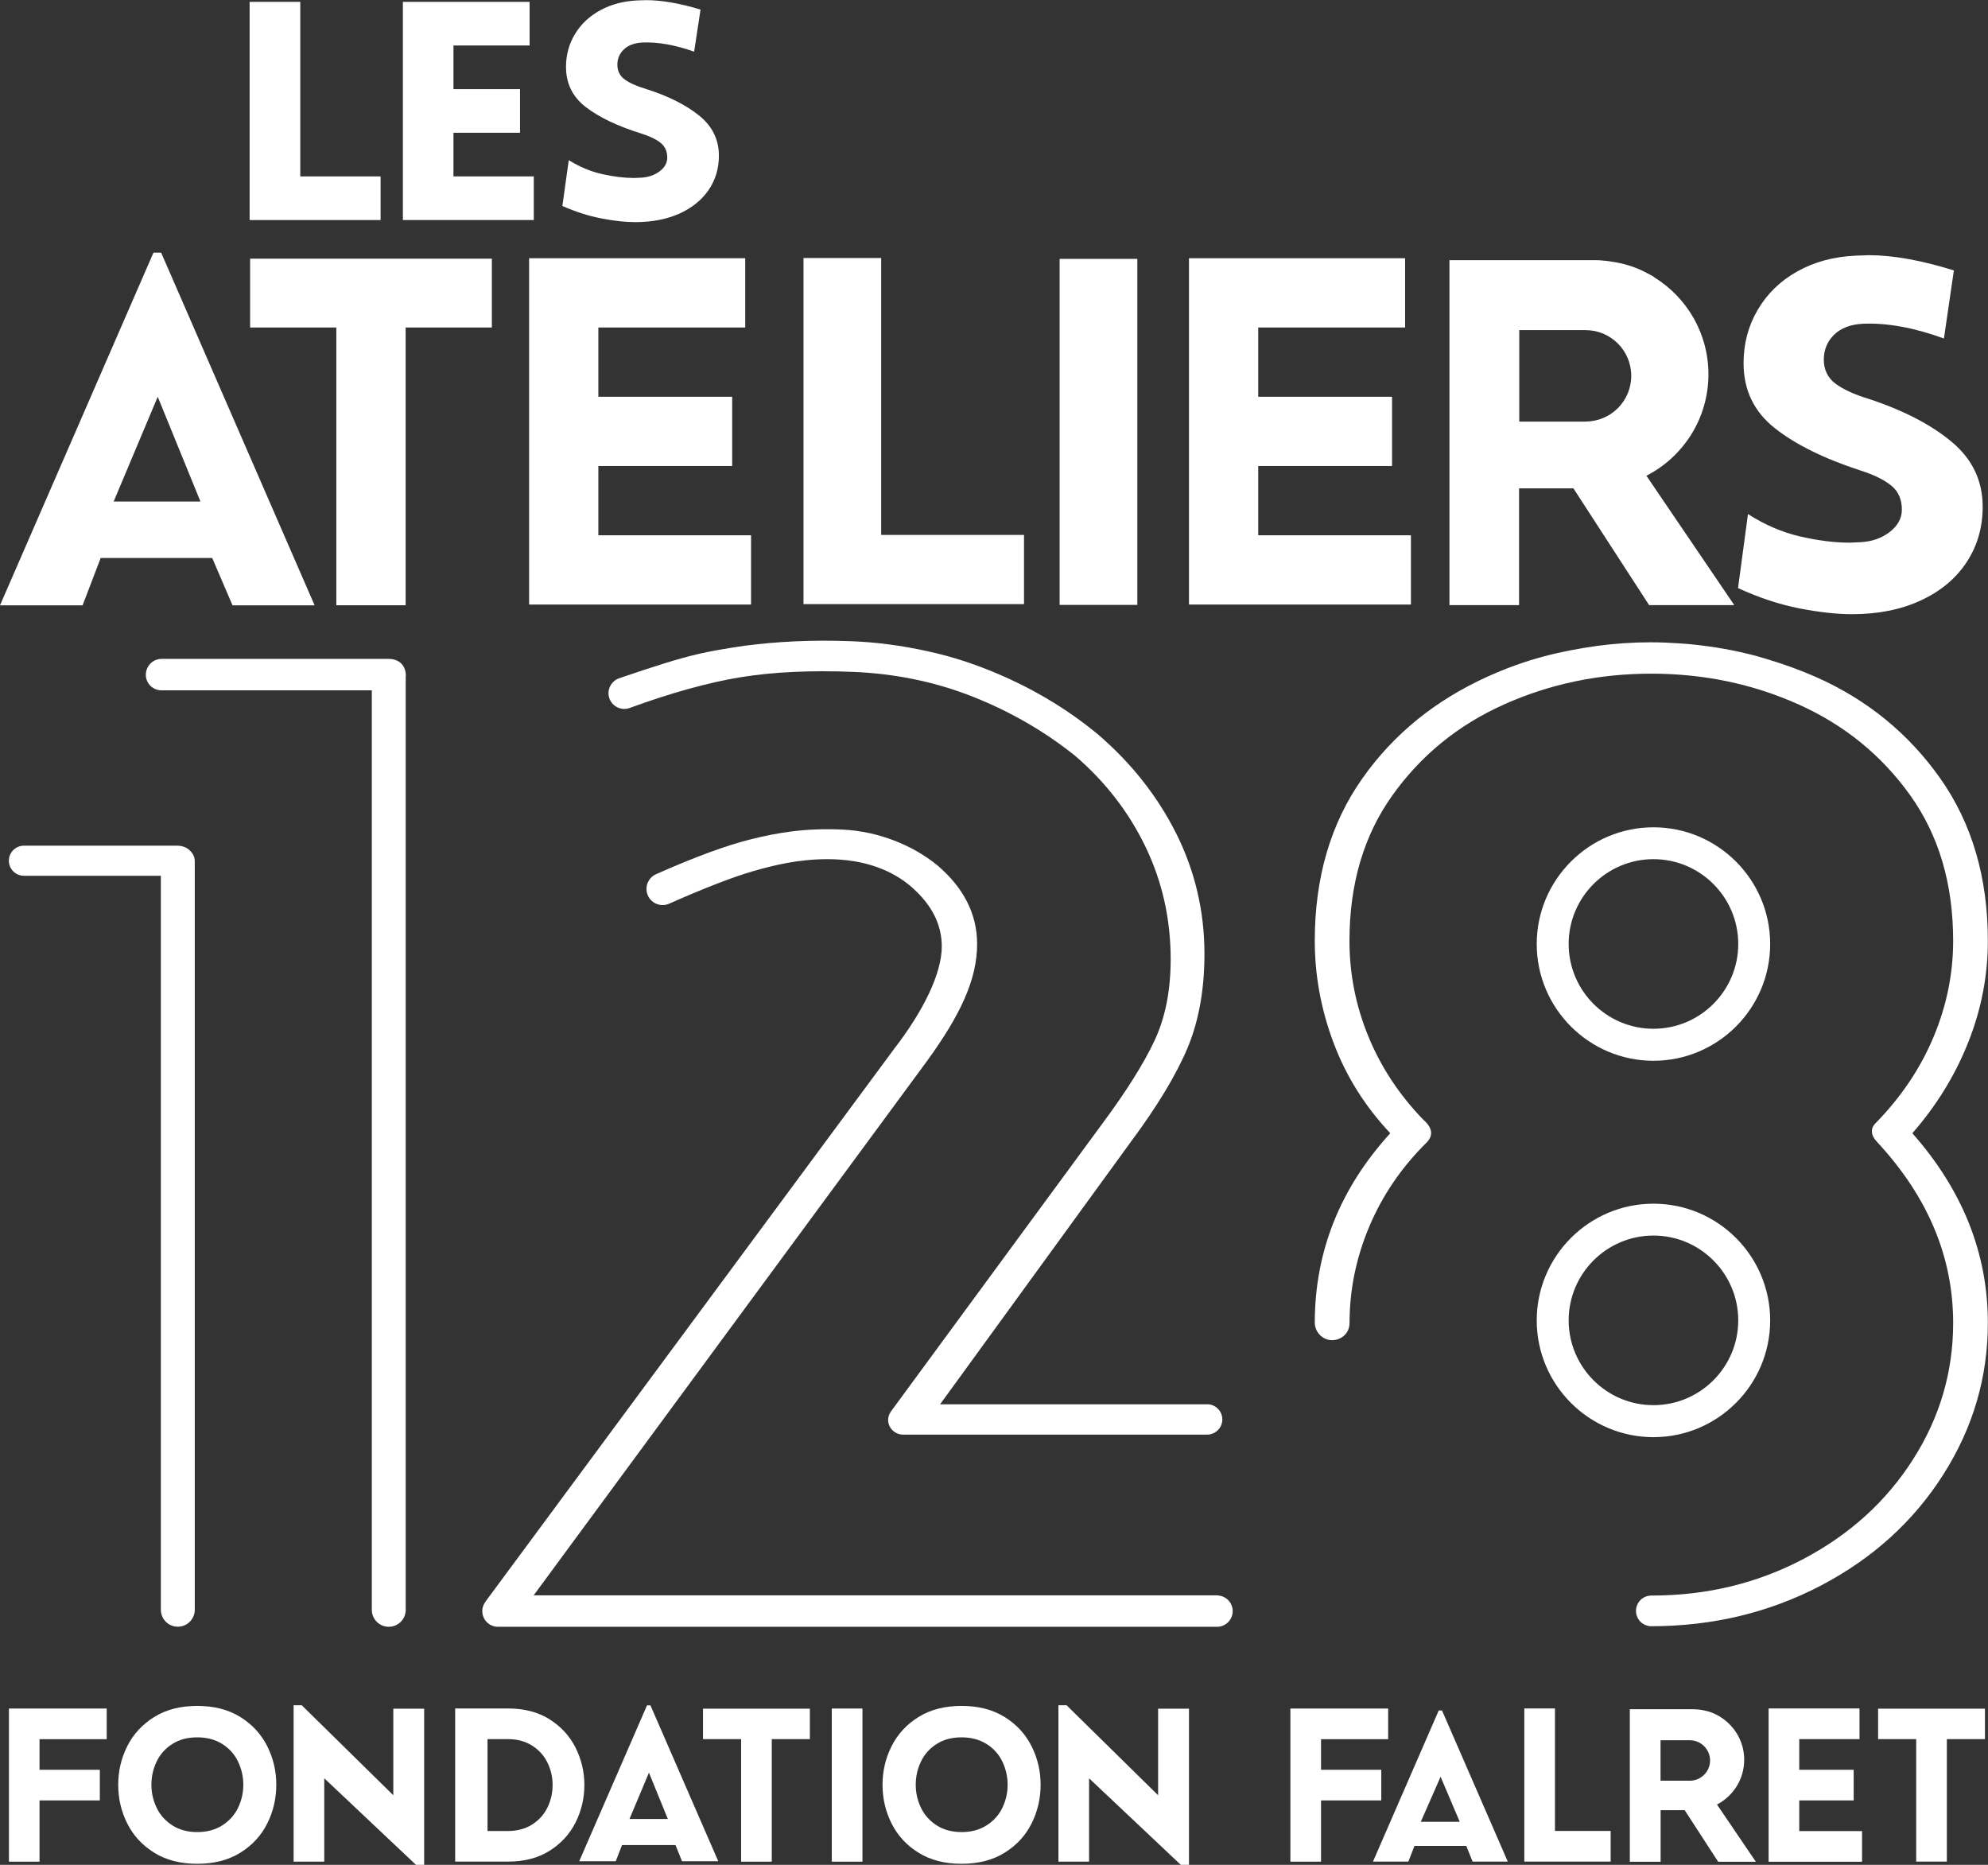 <?xml version="1.0" encoding="UTF-8"?>
<svg id="Calque_2" data-name="Calque 2" xmlns="http://www.w3.org/2000/svg" viewBox="0 0 280.18 262.79">
  <rect x="0" y="0" width="280.18" height="262.79" fill="#333333" stroke="none"/>
  <defs>
    <style>
      .cls-1 {
        fill: #fff;
      }
    </style>
  </defs>
  <g id="Calque_1-2" data-name="Calque 1">
    <g>
      <g>
        <path class="cls-1" d="m233.03,149.48c-9.07,0-16.45-7.38-16.45-16.45s7.38-16.45,16.45-16.45,16.45,7.38,16.45,16.45-7.38,16.45-16.45,16.45Zm0-28.41c-6.59,0-11.95,5.36-11.95,11.95s5.36,11.95,11.95,11.95,11.95-5.36,11.95-11.95-5.36-11.95-11.95-11.95Z"/>
        <path class="cls-1" d="m233.03,202.52c-9.07,0-16.45-7.38-16.45-16.45s7.38-16.45,16.45-16.45,16.45,7.38,16.45,16.45-7.38,16.45-16.45,16.45Zm0-28.41c-6.59,0-11.95,5.36-11.95,11.95s5.36,11.95,11.95,11.95,11.95-5.36,11.95-11.95-5.36-11.95-11.95-11.95Z"/>
        <path class="cls-1" d="m26.73,119.81c-.49-.43-1.08-.64-1.77-.64H3.37c-1.17,0-2.12.95-2.12,2.12s.95,2.12,2.12,2.12h19.3v103.43c0,1.32,1.07,2.39,2.39,2.39s2.39-1.07,2.39-2.39v-105.46c0-.61-.24-1.13-.73-1.56Z"/>
        <path class="cls-1" d="m225.06,91.02c2.48-.33,5-.51,7.59-.51,1.35,0,2.69.06,4.01.15.9.05,1.75.14,1.75.14,3.12.31,6.16.85,9.13,1.64l1.75.52c2.25.68,4.46,1.48,6.62,2.43,7.23,3.2,13.08,7.97,17.55,14.31,4.47,6.34,6.7,13.97,6.7,22.88,0,4.9-.92,9.67-2.77,14.31-1.84,4.64-4.47,8.91-7.87,12.8,7.09,8.03,10.64,16.94,10.64,26.73,0,7.66-2.09,14.78-6.28,21.37-4.19,6.59-9.93,11.8-17.23,15.63-7.3,3.82-15.26,5.73-23.89,5.74h-.04c-1.19,0-2.15-.97-2.15-2.16s.96-2.15,2.15-2.16c0,0,.02,0,.03,0,7.79,0,14.94-1.73,21.46-5.18,6.52-3.45,11.66-8.12,15.42-14.03,3.76-5.9,5.64-12.3,5.64-19.2,0-9.29-3.55-17.76-10.64-25.42-.93-.94-1.15-1.96-.21-2.82,3.54-3.64,6.24-7.65,8.08-12.05,1.84-4.39,2.77-8.91,2.77-13.56,0-8.03-2.02-14.87-6.06-20.52-4.04-5.65-9.29-9.91-15.74-12.8-6.46-2.89-13.37-4.33-20.74-4.33s-14.29,1.44-20.74,4.33c-6.46,2.89-11.7,7.15-15.74,12.8-4.04,5.65-6.06,12.49-6.06,20.52,0,4.65.88,9.13,2.66,13.46,1.77,4.33,4.36,8.25,7.77,11.77,1.28,1.13,1.42,2.2.43,3.2-3.55,3.52-6.24,7.47-8.08,11.86-1.85,4.39-2.77,8.91-2.77,13.56,0,0,0,0,0,.01,0,1.4-1.14,2.43-2.49,2.41-1.33-.02-2.39-1.13-2.41-2.45v-.05c.02-10.01,3.56-18.89,10.64-26.66-3.55-3.77-6.21-8-7.98-12.71-1.78-4.71-2.66-9.51-2.66-14.4,0-8.91,2.23-16.54,6.7-22.88,4.47-6.34,10.35-11.03,17.55-14.31,5.58-2.54,10.38-3.64,15.52-4.37Z"/>
        <path class="cls-1" d="m57.2,95.27c0-1.52-.95-2.42-2.45-2.42h-31.99c-.8,0-1.5.43-1.89,1.08-.02.03-.03.05-.04.08-.07.12-.12.25-.17.39-.01.04-.03.08-.04.13-.04.17-.07.35-.07.53,0,.15.02.3.04.45.06.29.17.55.33.79s.36.44.6.6c.35.24.78.38,1.23.38h29.65v129.57c0,1.32,1.07,2.39,2.39,2.39s2.39-1.07,2.39-2.39c0-.02,0-.03,0-.05h0V95.27Z"/>
        <path class="cls-1" d="m170.16,197.89s-.07,0-.08,0h-37.59l26.86-36.95c3.74-5.03,6.41-9.45,8.01-13.25,1.59-3.8,2.39-8.22,2.39-13.25,0-6.01-1.32-11.65-3.95-16.93-2.64-5.27-6.31-9.94-11.02-13.99-4.58-3.8-9.81-6.87-15.7-9.2-1.49-.59-3-1.11-4.53-1.57,0,0-1.83-.56-3.95-1.01-3.52-.77-7.1-1.25-10.57-1.38-5.79-.22-10.53.05-15.12.64-2.57.39-5.44.8-8.8,1.75-2.82.75-8.91,2.85-8.91,2.85-1.13.43-1.72,1.69-1.31,2.83.41,1.15,1.69,1.75,2.84,1.34,5.68-2.08,11.15-3.62,15.73-4.35,4.58-.74,9.84-.98,15.81-.74,5.96.25,11.57,1.41,16.85,3.5,5.27,2.09,10.05,4.85,14.35,8.28,4.3,3.68,7.62,7.98,9.98,12.88,2.36,4.91,3.54,10.19,3.54,15.83,0,4.42-.76,8.25-2.29,11.5-1.53,3.25-4.02,7.21-7.49,11.87l-29.61,40.31s-.12.18-.12.18c-.19.31-.31.68-.31,1.07,0,1.14.97,2.06,2.11,2.06.02,0,.11,0,.13,0h42.77c1.16-.03,2.09-.98,2.09-2.14s-.93-2.11-2.09-2.14Z"/>
        <path class="cls-1" d="m171.61,224.81h-96.4l55.43-75.28c4.71-6.5,7.09-11.51,7.07-16.56-.02-4.17-1.87-7.85-5.61-11.04-3.47-2.82-8.26-4.79-13.39-5.03-5.41-.25-9.35.5-12.81,1.35-3.47.86-7.88,2.47-13.42,4.93-1.15.5-1.68,1.84-1.18,2.99.5,1.15,1.84,1.68,2.99,1.18,4.99-2.21,9.05-3.78,11.82-4.58,2.77-.8,6.35-1.7,10.51-1.7,5.41,0,9.32,1.68,11.95,4.01,2.77,2.46,4.16,5.22,4.16,8.28,0,3.8-2.56,9.06-6.72,14.45l-57.49,77.75s-.1.15-.1.15c-.28.37-.45.82-.45,1.32,0,1.22.99,2.21,2.21,2.21h101.44c1.17-.05,2.11-1.02,2.11-2.21s-.94-2.15-2.11-2.2Z"/>
      </g>
      <path class="cls-1" d="m202.77,241.03h.46l9.27,21.3h-4.96l-.89-2.21h-7.3l-.86,2.21h-4.99l9.27-21.3Zm2.96,15.69l-2.7-6.35-2.79,6.35h5.49Z"/>
      <path class="cls-1" d="m186.18,245.07v4.32h8.49v4.32h-8.49v8.63h-4.32v-21.58h13.78v4.32h-9.46Z"/>
      <path class="cls-1" d="m219.15,240.75v17.26h7.85v4.32h-12.17v-21.58h4.32Z"/>
      <path class="cls-1" d="m249.26,262.33v-21.58h12.81v4.32h-8.49v4.32h7.67v4.32h-7.67v4.32h8.85v4.32h-13.17Z"/>
      <path class="cls-1" d="m270.06,262.33v-17.26h-5.37v-4.29h15.06v4.29h-5.37v17.26h-4.32Z"/>
      <path class="cls-1" d="m241.96,254.3c2.29-1.18,3.86-3.56,3.86-6.32,0-2.54-1.33-4.76-3.34-6.02-.05-.03-.08-.07-.13-.1-.06-.04-.13-.07-.2-.1-.05-.03-.1-.05-.14-.08-.52-.28-1.08-.49-1.68-.62-.16-.04-.33-.07-.5-.1-.09-.01-.17-.03-.26-.04-.28-.03-.57-.06-.86-.06-.02,0-.04,0-.05,0-.03,0-.05,0-.07,0h-8.89v21.49h4.34v-7.27h3.39l4.72,7.27h5.31l-5.48-8.07Zm-3.8-3.37s.04,0,0,0h-4.13v-5.7h4.13c1.57,0,2.85,1.28,2.85,2.85s-1.28,2.85-2.85,2.85Z"/>
      <path class="cls-1" d="m21.72,261.07c-1.68-1.05-2.94-2.42-3.79-4.12-.85-1.7-1.27-3.52-1.27-5.45s.42-3.72,1.27-5.42c.85-1.7,2.11-3.07,3.79-4.12,1.68-1.05,3.71-1.57,6.08-1.57s4.4.52,6.08,1.57c1.68,1.05,2.94,2.42,3.79,4.12.85,1.7,1.27,3.51,1.27,5.42s-.42,3.75-1.27,5.45c-.85,1.7-2.11,3.08-3.79,4.12-1.68,1.05-3.71,1.57-6.08,1.57s-4.4-.52-6.08-1.57Zm9.61-3.85c.99-.63,1.73-1.46,2.22-2.47.49-1.02.74-2.1.74-3.25s-.25-2.23-.74-3.26c-.49-1.03-1.23-1.85-2.22-2.48-.99-.62-2.16-.94-3.53-.94s-2.54.31-3.52.94c-.98.62-1.71,1.44-2.2,2.46-.49,1.02-.74,2.11-.74,3.28s.25,2.23.74,3.25c.49,1.02,1.23,1.84,2.2,2.47.98.63,2.15.95,3.52.95s2.55-.32,3.53-.95Z"/>
      <path class="cls-1" d="m45.7,262.34h-4.32v-22.04h1.15l12.9,12.68v-12.2h4.35v22.01h-1.15l-12.93-12.2v11.74Z"/>
      <path class="cls-1" d="m153.49,262.34h-4.32v-22.04h1.15l12.9,12.68v-12.2h4.35v22.01h-1.15l-12.93-12.2v11.74Z"/>
      <path class="cls-1" d="m77.45,242.28c1.62,1.02,2.84,2.35,3.67,4,.82,1.65,1.24,3.4,1.24,5.25s-.41,3.63-1.24,5.28c-.83,1.65-2.05,2.98-3.67,4-1.62,1.02-3.58,1.52-5.87,1.52h-7.43v-21.58h7.43c2.29,0,4.25.51,5.87,1.52Zm-8.74,2.79v12.95h2.86c1.33,0,2.47-.31,3.43-.92.96-.61,1.68-1.41,2.16-2.4.48-.99.72-2.04.72-3.17s-.24-2.15-.72-3.14c-.48-.99-1.2-1.79-2.16-2.4-.96-.61-2.1-.92-3.43-.92h-2.86Z"/>
      <path class="cls-1" d="m104.45,262.34v-17.27h-5.37v-4.29h15.06v4.29h-5.37v17.27h-4.32Z"/>
      <path class="cls-1" d="m117.23,262.34v-21.58h4.32v21.58h-4.32Z"/>
      <path class="cls-1" d="m129.44,261.07c-1.68-1.05-2.94-2.42-3.79-4.12-.85-1.7-1.27-3.52-1.27-5.45s.42-3.72,1.27-5.42,2.11-3.07,3.79-4.12c1.68-1.05,3.71-1.57,6.08-1.57s4.4.52,6.08,1.57c1.68,1.05,2.94,2.42,3.79,4.12.85,1.7,1.27,3.51,1.27,5.42s-.42,3.75-1.27,5.45c-.85,1.7-2.11,3.08-3.79,4.12-1.68,1.05-3.71,1.57-6.08,1.57s-4.4-.52-6.08-1.57Zm9.61-3.85c.99-.63,1.73-1.46,2.22-2.47.49-1.02.74-2.1.74-3.25s-.25-2.23-.74-3.26c-.49-1.03-1.23-1.85-2.22-2.48-.99-.62-2.16-.94-3.53-.94s-2.54.31-3.52.94c-.98.62-1.71,1.44-2.2,2.46-.49,1.02-.74,2.11-.74,3.28s.25,2.23.74,3.25c.49,1.02,1.23,1.84,2.2,2.47.98.63,2.15.95,3.52.95s2.55-.32,3.53-.95Z"/>
      <path class="cls-1" d="m5.57,245.07v4.32h8.5v4.32H5.57v8.63H1.26v-21.58h13.78v4.32H5.57Z"/>
      <path class="cls-1" d="m91.19,240.31h.48l9.56,21.97h-5.11l-.92-2.28h-7.53l-.89,2.28h-5.15l9.56-21.97Zm2.93,16.01l-2.66-6.52-2.74,6.52h5.41Z"/>
      <g>
        <path class="cls-1" d="m42.32.26v24.6h11.32v6.15h-18.46V.26h7.13Z"/>
        <path class="cls-1" d="m56.78,31V.26h17.86v6.15h-10.73v6.15h9.38v6.15h-9.38v6.15h11.32v6.15h-18.46Z"/>
        <path class="cls-1" d="m80.18,22.58c1.53.95,3.1,1.6,4.71,1.96,1.61.36,3.1.54,4.46.54l1-.04c1.03-.06,1.9-.36,2.62-.9.71-.54,1.07-1.19,1.07-1.94,0-.89-.32-1.58-.95-2.08-.63-.5-1.55-.94-2.74-1.31-3.29-1.03-5.88-2.26-7.76-3.7-1.88-1.43-2.82-3.33-2.82-5.68,0-1.69.42-3.24,1.27-4.64.85-1.4,2.04-2.52,3.57-3.35,1.53-.83,3.28-1.29,5.24-1.38l1.2-.04c2.19,0,4.75.44,7.68,1.33l-.9,5.93c-2.69-.95-5.12-1.38-7.28-1.29-1.13.06-2,.38-2.62.97-.62.59-.92,1.31-.92,2.17s.35,1.58,1.05,2.08c.7.5,1.68.94,2.94,1.31,3.16,1,5.67,2.26,7.53,3.76,1.86,1.5,2.79,3.39,2.79,5.65,0,1.81-.48,3.42-1.45,4.84s-2.34,2.53-4.12,3.33c-1.78.8-3.85,1.2-6.21,1.2-1.4,0-2.99-.17-4.79-.52s-3.62-.93-5.49-1.76l.9-6.45Z"/>
      </g>
      <g>
        <path class="cls-1" d="m74.57,85.2v-48.81h30.46v9.76h-20.7v9.76h18.86v9.76h-18.86v9.76h21.52v9.76h-31.28Z"/>
        <path class="cls-1" d="m167.57,85.2v-48.81h30.46v9.76h-20.7v9.76h18.86v9.76h-18.86v9.76h21.52v9.76h-31.28Z"/>
        <path class="cls-1" d="m232.06,67.03c5.18-2.67,8.72-8.06,8.72-14.29,0-5.74-3.02-10.77-7.55-13.61-.1-.07-.19-.15-.3-.22-.14-.09-.3-.15-.45-.24-.11-.06-.22-.11-.33-.17-1.17-.64-2.43-1.11-3.81-1.41-.37-.09-.75-.15-1.13-.21-.2-.03-.39-.07-.59-.09-.64-.08-1.28-.13-1.94-.13-.04,0-.08,0-.12,0-.06,0-.11,0-.17,0h-20.11v48.61h9.81v-16.45h7.66l10.67,16.45h12l-12.39-18.24Zm-8.6-7.62c-.07,0,.09,0,0,0h-9.34v-12.89h9.34c3.56,0,6.44,2.88,6.44,6.44s-2.88,6.44-6.44,6.44Z"/>
        <path class="cls-1" d="m47.4,85.29v-39.14h-12.15v-9.7h34.07v9.7h-12.15v39.14h-9.76Z"/>
        <path class="cls-1" d="m21.63,35.6h1.08l21.63,49.7h-11.57l-2.86-6.67h-15.72l-2.55,6.67H0l21.63-49.7Zm6.62,35.07l-6.02-14.76-6.21,14.76h12.23Z"/>
        <path class="cls-1" d="m124.19,36.37v39.01h20.13v9.75h-31.08v-48.77h10.95Z"/>
        <path class="cls-1" d="m149.34,85.24v-48.76h10.95v48.76h-10.95Z"/>
        <path class="cls-1" d="m246.35,72.44c2.39,1.53,4.85,2.58,7.37,3.16,2.52.58,4.85.87,6.98.87l1.56-.07c1.61-.09,2.98-.58,4.1-1.46,1.12-.88,1.68-1.92,1.68-3.13,0-1.43-.49-2.56-1.48-3.37-.99-.81-2.42-1.52-4.29-2.12-5.15-1.67-9.19-3.66-12.13-5.98-2.94-2.32-4.41-5.37-4.41-9.17,0-2.73.66-5.23,1.99-7.5,1.33-2.27,3.18-4.08,5.58-5.42,2.39-1.34,5.12-2.08,8.19-2.22l1.87-.07c3.43,0,7.44.72,12.01,2.15l-1.4,9.59c-4.21-1.53-8.01-2.22-11.39-2.08-1.77.09-3.13.61-4.1,1.56-.96.95-1.44,2.12-1.44,3.51s.55,2.56,1.64,3.37,2.63,1.52,4.6,2.12c4.94,1.62,8.87,3.65,11.78,6.08,2.91,2.43,4.37,5.48,4.37,9.14,0,2.92-.75,5.52-2.26,7.82-1.51,2.29-3.65,4.09-6.44,5.38-2.78,1.3-6.02,1.95-9.71,1.95-2.18,0-4.68-.28-7.49-.83-2.81-.56-5.67-1.51-8.58-2.85l1.4-10.42Z"/>
      </g>
    </g>
  </g>
</svg>